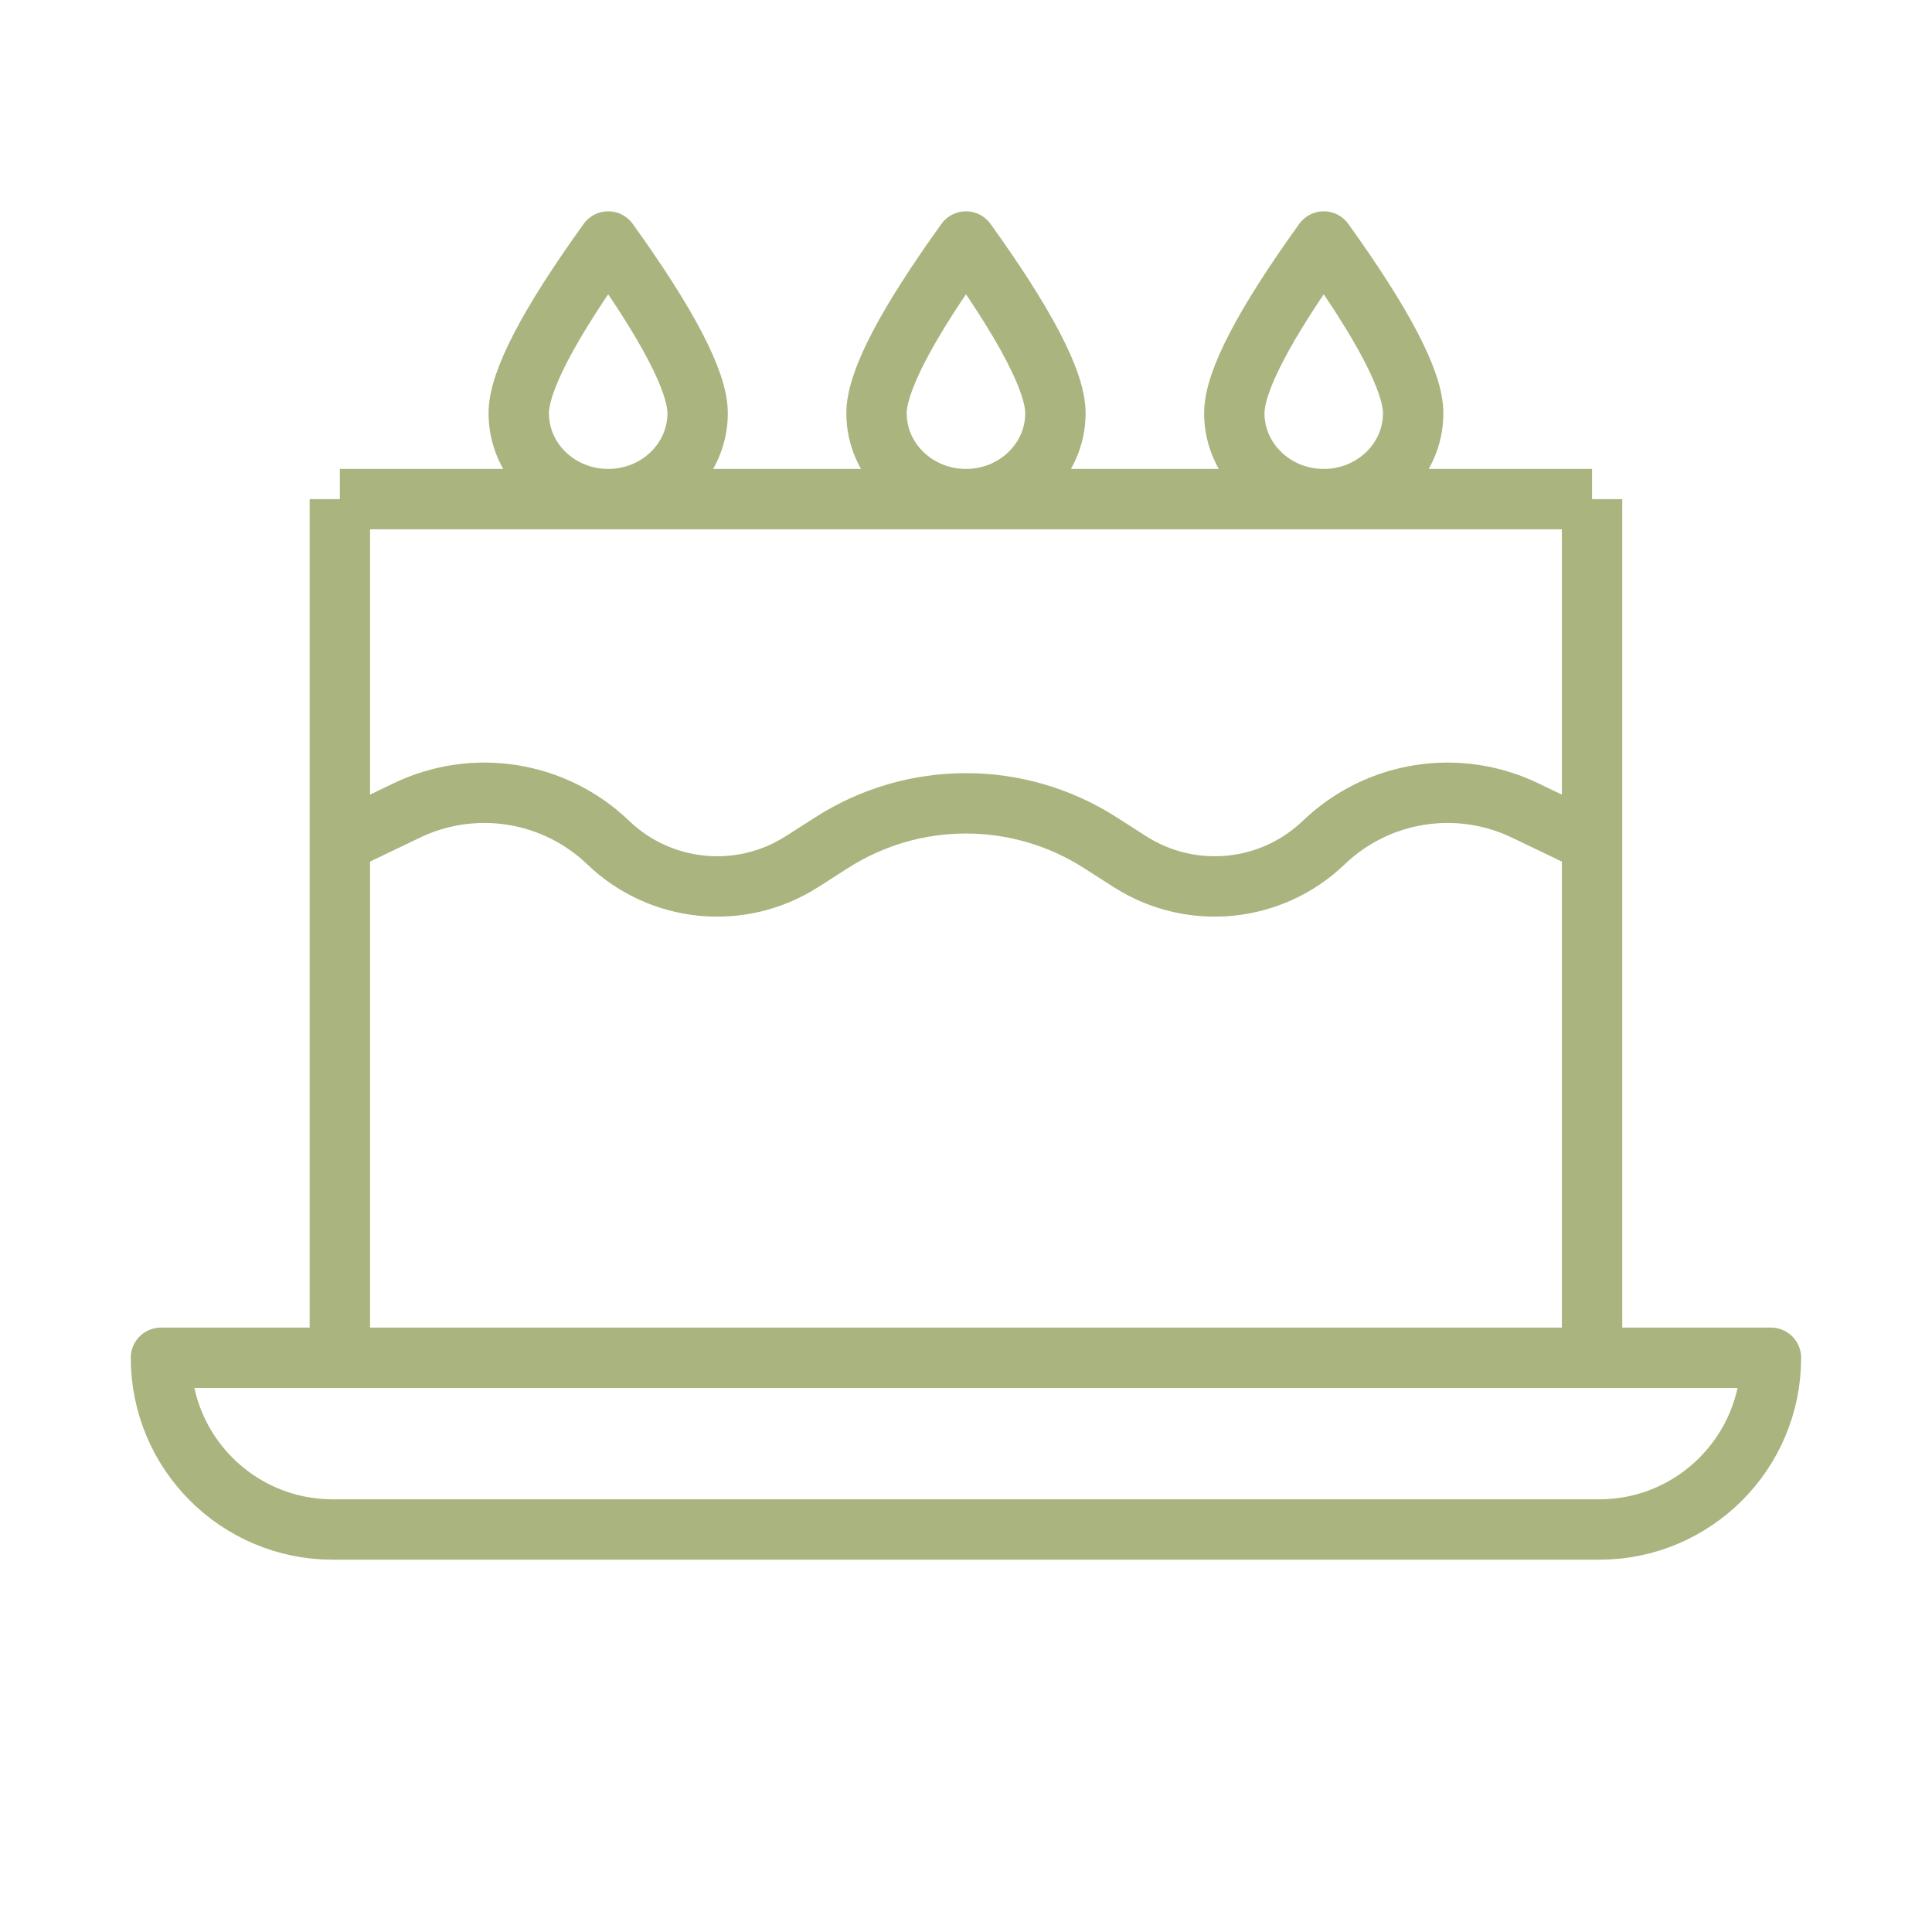 <?xml version="1.0" encoding="UTF-8"?> <svg xmlns="http://www.w3.org/2000/svg" width="64" height="64" viewBox="0 0 64 64" fill="none"> <path d="M11.258 16.534H52.739M11.258 16.534V44.978H52.739V16.534M11.258 16.534V27.912L13.481 26.845C15.708 25.776 18.365 26.201 20.147 27.912C21.885 29.58 24.54 29.841 26.569 28.542L27.554 27.912C30.264 26.178 33.734 26.178 36.443 27.912L37.428 28.542C39.458 29.841 42.112 29.58 43.851 27.912C45.633 26.201 48.289 25.776 50.516 26.845L52.739 27.912V16.534M20.147 16.534C21.783 16.534 23.11 15.26 23.11 13.689C23.11 12.642 22.122 10.746 20.147 8C18.172 10.746 17.184 12.642 17.184 13.689C17.184 15.26 18.51 16.534 20.147 16.534ZM31.999 16.534C33.635 16.534 34.962 15.26 34.962 13.689C34.962 12.642 33.974 10.746 31.999 8C30.023 10.746 29.036 12.642 29.036 13.689C29.036 15.26 30.362 16.534 31.999 16.534ZM43.851 16.534C45.487 16.534 46.813 15.26 46.813 13.689C46.813 12.642 45.826 10.746 43.851 8C41.875 10.746 40.888 12.642 40.888 13.689C40.888 15.26 42.214 16.534 43.851 16.534ZM11.021 50.667H52.977C56.118 50.667 58.665 48.12 58.665 44.978H5.332C5.332 48.12 7.879 50.667 11.021 50.667Z" stroke="#AAB47F" stroke-width="2" stroke-linejoin="round"></path> </svg> 